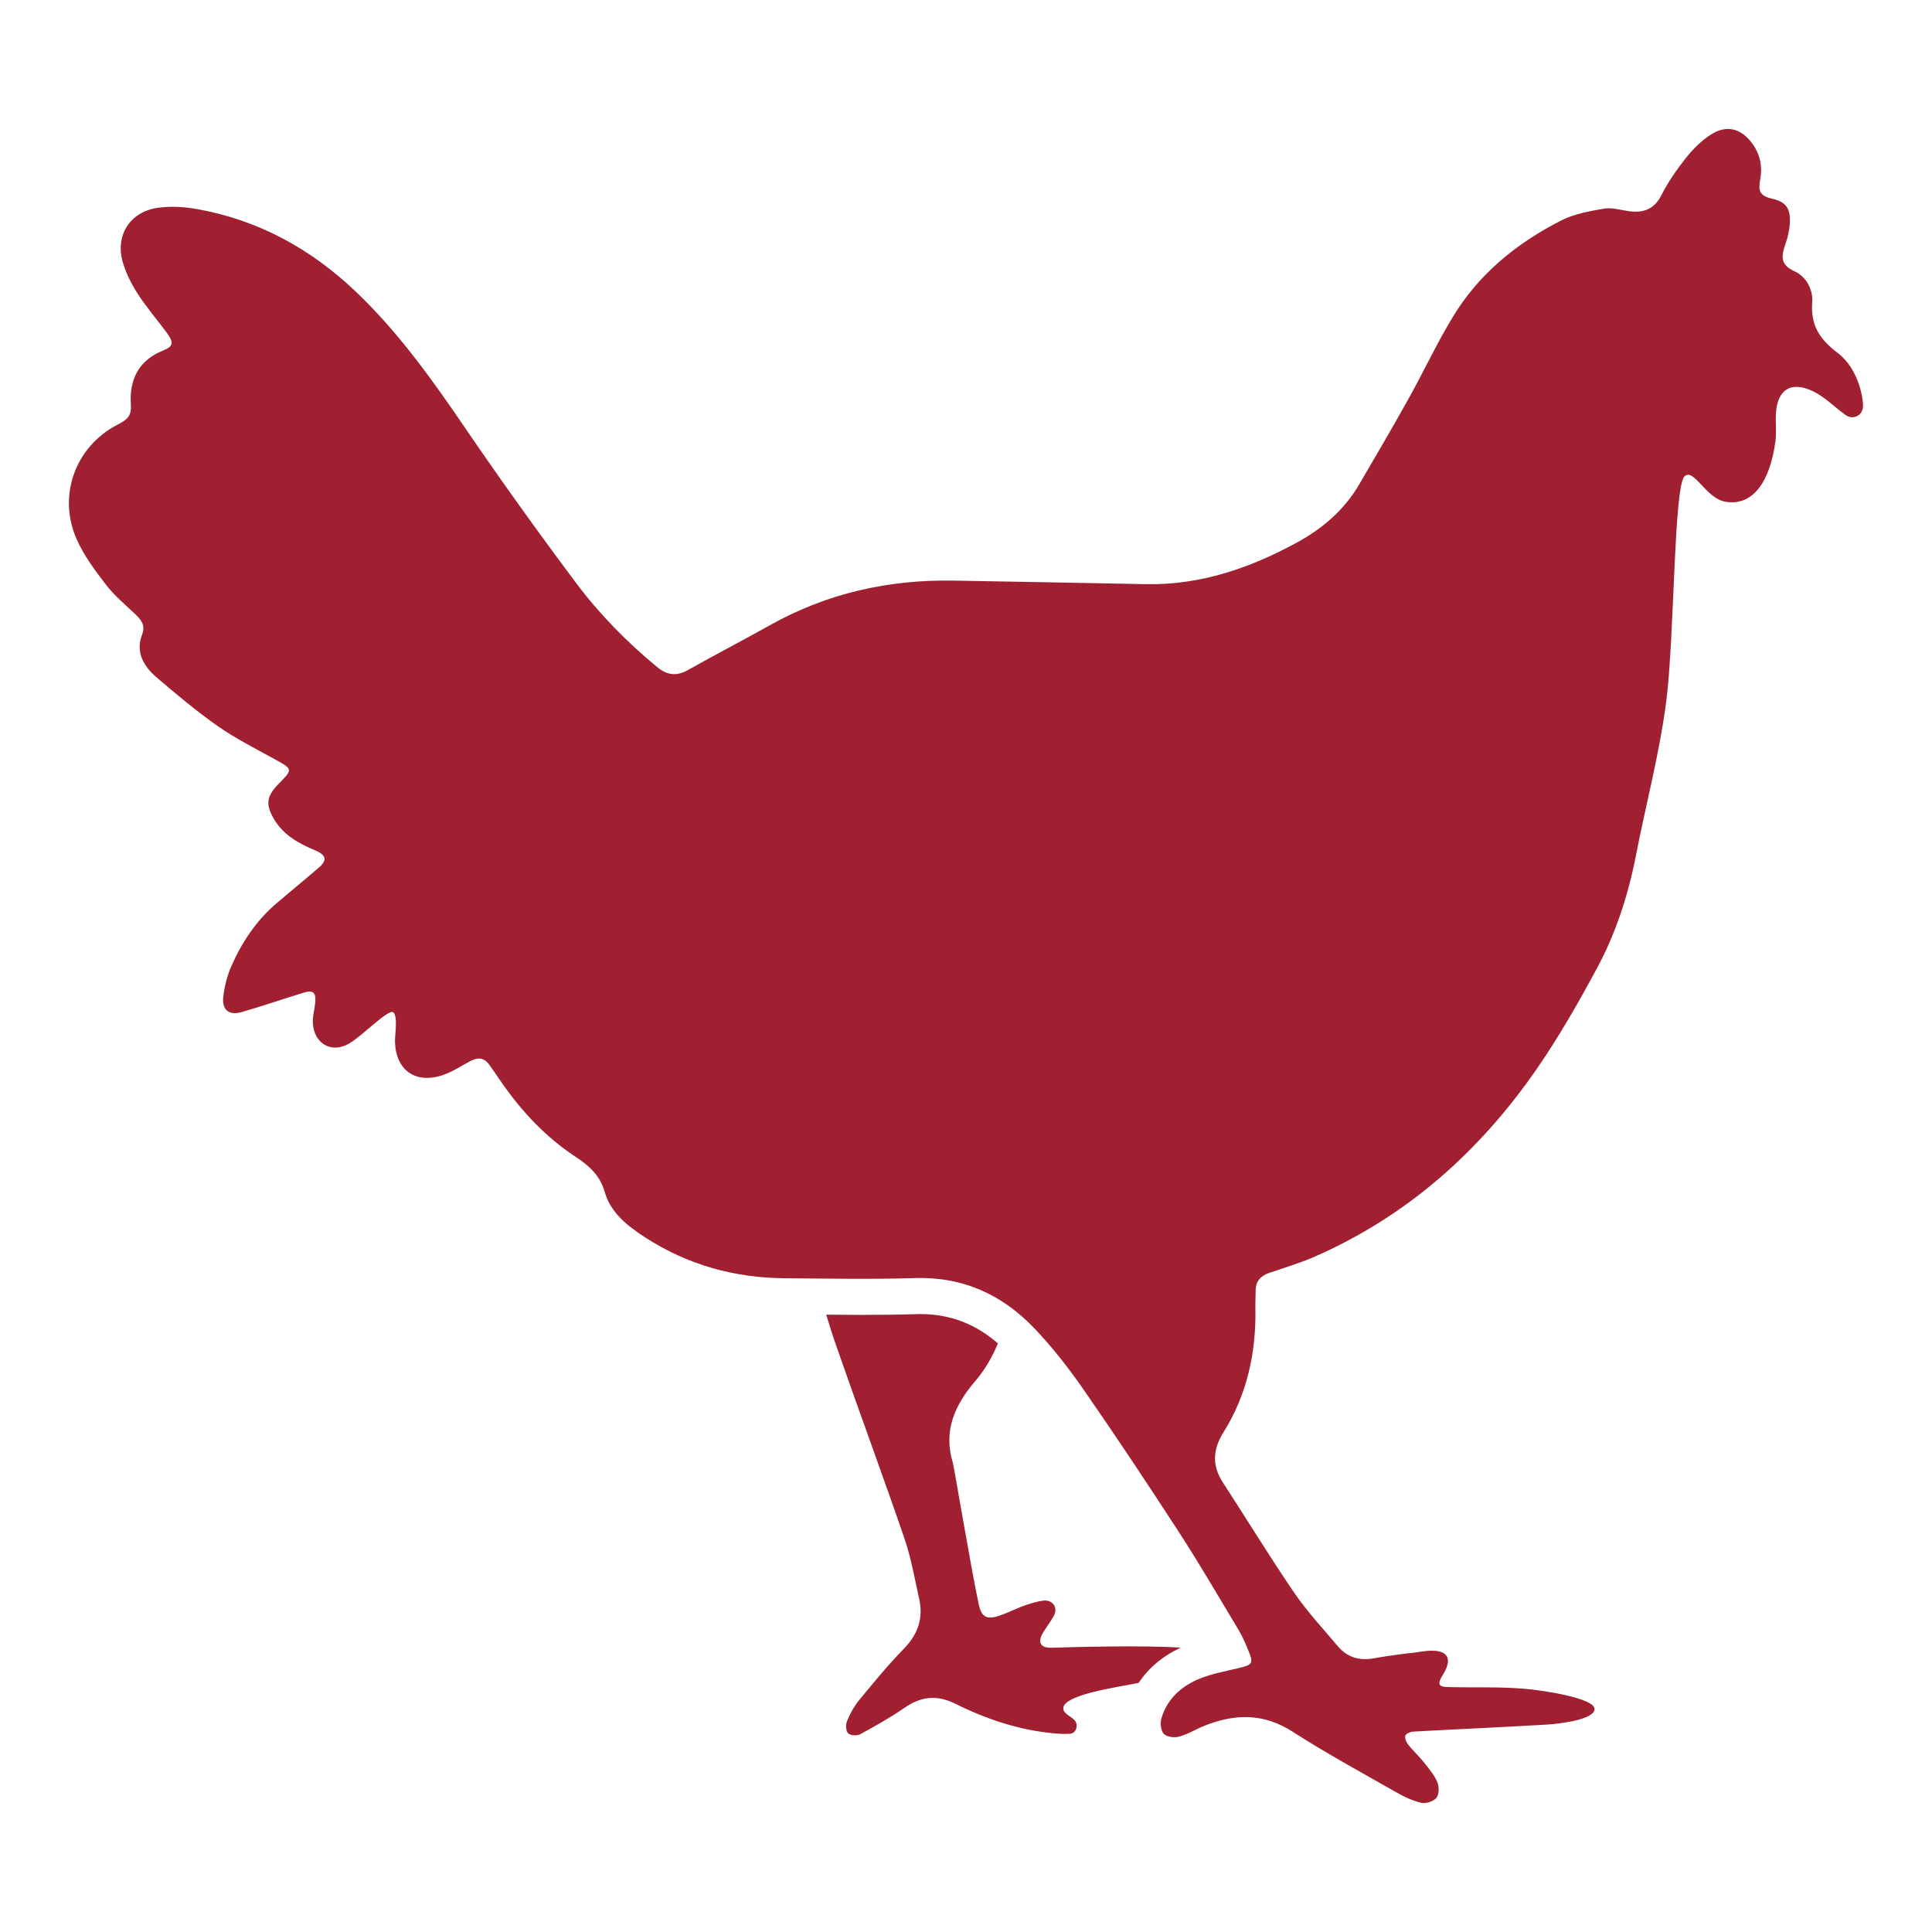 <svg xmlns="http://www.w3.org/2000/svg" xmlns:xlink="http://www.w3.org/1999/xlink" xmlns:serif="http://www.serif.com/" width="100%" height="100%" viewBox="0 0 180 180" xml:space="preserve" style="fill-rule:evenodd;clip-rule:evenodd;stroke-linejoin:round;stroke-miterlimit:2;"> <g> <path d="M106.085,156.792c-1.776,0.371 -7.011,1.071 -7.018,2.363c-0.007,0.537 0.752,0.742 1.08,1.15c0.361,0.454 0.093,1.186 -0.437,1.223c-0.524,0.039 -1.057,0.006 -1.581,-0.044c-3.224,-0.304 -6.253,-1.322 -9.122,-2.75c-1.743,-0.865 -3.221,-0.676 -4.769,0.398c-1.309,0.904 -2.714,1.693 -4.112,2.452c-0.288,0.156 -0.915,0.109 -1.117,-0.103c-0.209,-0.219 -0.229,-0.805 -0.093,-1.133c0.285,-0.683 0.643,-1.362 1.114,-1.932c1.352,-1.64 2.7,-3.294 4.185,-4.812c1.316,-1.348 1.823,-2.843 1.422,-4.649c-0.421,-1.865 -0.743,-3.777 -1.359,-5.58c-2.074,-6.041 -4.295,-12.035 -6.396,-18.07c-0.324,-0.931 -0.616,-1.875 -0.907,-2.82c1.073,0.01 2.144,0.02 3.214,0.02c1.726,0 3.449,-0.016 5.176,-0.069l0.391,-0.007c2.74,0 5.113,0.901 7.217,2.734c-0.517,1.236 -1.173,2.412 -2.084,3.476c-1.892,2.194 -3.036,4.629 -2.118,7.632c0.12,0.397 1.581,9.218 2.409,13.175c0.275,1.299 0.812,1.491 2.101,1.027c0.699,-0.252 1.365,-0.6 2.068,-0.852c0.593,-0.208 1.21,-0.41 1.829,-0.493c0.888,-0.116 1.422,0.643 1.008,1.408c-0.302,0.56 -0.71,1.064 -1.031,1.617c-0.51,0.891 -0.215,1.398 0.868,1.362c1.7,-0.06 8.387,-0.245 11.989,-0.007c-1.68,0.776 -3.005,1.889 -3.927,3.284Zm62.798,-120.353c-2.044,-0.965 -3.303,-0.123 -3.426,2.104c-0.046,0.851 0.07,1.72 -0.043,2.555c-0.49,3.688 -2.048,6.094 -4.666,5.646c-1.832,-0.315 -2.946,-3.194 -3.811,-2.356c-0.99,0.964 -0.934,14.991 -1.689,20.896c-0.62,4.848 -1.896,9.613 -2.834,14.428c-0.719,3.685 -1.869,7.241 -3.648,10.534c-1.717,3.182 -3.519,6.346 -5.574,9.319c-5.315,7.694 -12.091,13.745 -20.737,17.529c-1.362,0.593 -2.8,1.021 -4.212,1.501c-0.795,0.275 -1.246,0.769 -1.256,1.634c-0.003,0.533 -0.036,1.067 -0.026,1.6c0.083,4.146 -0.756,8.069 -2.966,11.605c-1.034,1.65 -1.08,3.138 -0.02,4.755c2.217,3.393 4.318,6.859 6.605,10.203c1.196,1.753 2.667,3.32 4.036,4.954c0.904,1.084 2.067,1.412 3.449,1.143c1.147,-0.218 3.466,-0.507 3.473,-0.487c0.63,-0.076 1.269,-0.215 1.899,-0.209c1.517,0.01 1.869,0.825 1.004,2.224c-0.544,0.871 -0.454,1.14 0.454,1.163c2.343,0.06 4.699,-0.036 7.035,0.149c1.998,0.156 6.634,0.911 6.634,1.892c-0,0.984 -3.185,1.379 -4.451,1.455c-4.142,0.245 -8.287,0.424 -12.433,0.653c-0.268,0.016 -0.676,0.182 -0.745,0.374c-0.08,0.222 0.076,0.61 0.252,0.829c0.46,0.583 1.02,1.087 1.484,1.67c0.464,0.58 0.961,1.169 1.243,1.842c0.179,0.414 0.169,1.133 -0.083,1.452c-0.268,0.334 -0.978,0.563 -1.408,0.467c-0.812,-0.182 -1.604,-0.56 -2.333,-0.978c-3.244,-1.849 -6.528,-3.632 -9.666,-5.65c-2.717,-1.749 -5.405,-1.676 -8.231,-0.54c-0.789,0.318 -1.531,0.786 -2.343,1.004c-0.438,0.12 -1.15,0.03 -1.425,-0.261c-0.278,-0.305 -0.348,-1.014 -0.216,-1.459c0.564,-1.865 1.932,-3.048 3.685,-3.731c1.084,-0.424 2.25,-0.636 3.387,-0.908c1.491,-0.348 1.551,-0.434 0.924,-1.908c-0.245,-0.59 -0.51,-1.177 -0.838,-1.724c-1.812,-3.012 -3.582,-6.06 -5.494,-9.01c-2.903,-4.473 -5.852,-8.913 -8.891,-13.294c-1.391,-2.008 -2.912,-3.96 -4.593,-5.726c-2.995,-3.151 -6.657,-4.838 -11.13,-4.702c-4.05,0.122 -8.102,0.046 -12.155,0.016c-4.692,-0.039 -9.06,-1.249 -13.016,-3.82c-1.64,-1.064 -3.195,-2.287 -3.745,-4.212c-0.457,-1.597 -1.497,-2.482 -2.77,-3.32c-2.704,-1.787 -4.888,-4.109 -6.743,-6.747c-0.431,-0.61 -0.835,-1.24 -1.279,-1.839c-0.454,-0.613 -1.038,-0.666 -1.687,-0.318c-0.848,0.447 -1.663,1 -2.558,1.309c-2.601,0.904 -4.477,-0.448 -4.507,-3.185c-0.003,-0.53 0.288,-2.346 -0.172,-2.651c-0.457,-0.308 -2.916,2.234 -4.096,2.916c-1.66,0.961 -3.264,0.01 -3.383,-1.902c-0.043,-0.623 0.162,-1.259 0.222,-1.895c0.089,-0.941 -0.182,-1.213 -1.037,-0.955c-1.939,0.59 -3.854,1.256 -5.799,1.816c-1.216,0.351 -1.886,-0.209 -1.727,-1.471c0.116,-0.938 0.355,-1.896 0.729,-2.757c0.988,-2.273 2.35,-4.305 4.255,-5.928c1.299,-1.104 2.618,-2.184 3.91,-3.297c0.786,-0.676 0.723,-1.154 -0.315,-1.598c-1.497,-0.633 -2.886,-1.368 -3.781,-2.803c-0.891,-1.425 -0.808,-2.22 0.355,-3.407c1.345,-1.371 1.335,-1.352 -0.384,-2.306c-1.77,-0.984 -3.599,-1.892 -5.253,-3.048c-2.001,-1.399 -3.887,-2.98 -5.742,-4.573c-1.183,-1.014 -1.972,-2.32 -1.346,-3.964c0.342,-0.898 -0.086,-1.388 -0.649,-1.931c-0.928,-0.882 -1.932,-1.714 -2.704,-2.718c-1.031,-1.342 -2.078,-2.74 -2.75,-4.274c-1.77,-4.046 -0.12,-8.596 3.794,-10.637c0.861,-0.448 1.339,-0.749 1.266,-1.839c-0.153,-2.323 0.669,-4.146 3.015,-5.087c0.981,-0.394 0.984,-0.772 0.318,-1.67c-0.891,-1.196 -1.865,-2.34 -2.677,-3.582c-0.574,-0.885 -1.071,-1.866 -1.379,-2.867c-0.782,-2.541 0.597,-4.801 3.234,-5.172c1.24,-0.179 2.565,-0.083 3.805,0.146c5.606,1.033 10.421,3.671 14.543,7.571c4.056,3.834 7.257,8.351 10.386,12.94c3.303,4.842 6.726,9.607 10.239,14.299c2.174,2.906 4.722,5.494 7.532,7.817c0.944,0.779 1.813,0.901 2.903,0.285c2.505,-1.418 5.066,-2.73 7.575,-4.142c5.345,-3.006 11.094,-4.291 17.191,-4.182c5.968,0.103 11.94,0.215 17.908,0.331c5.053,0.096 9.659,-1.491 14.02,-3.863c2.372,-1.289 4.407,-3.013 5.799,-5.382c1.561,-2.657 3.121,-5.328 4.622,-8.022c1.399,-2.515 2.622,-5.13 4.106,-7.592c2.429,-4.039 5.985,-6.919 10.133,-9.03c1.203,-0.613 2.622,-0.858 3.97,-1.097c0.706,-0.122 1.478,0.106 2.214,0.219c1.398,0.212 2.449,-0.096 3.154,-1.498c0.62,-1.229 1.429,-2.386 2.287,-3.466c0.653,-0.815 1.431,-1.594 2.306,-2.154c1.491,-0.954 2.843,-0.573 3.884,0.865c0.736,1.014 0.931,2.157 0.712,3.347c-0.179,0.987 -0.089,1.491 1.107,1.759c1.389,0.312 1.73,1.004 1.657,2.307c-0.036,0.626 -0.186,1.266 -0.391,1.859c-0.374,1.077 -0.587,1.955 0.792,2.578c1.15,0.52 1.769,1.743 1.683,2.906c-0.152,2.147 0.663,3.416 2.38,4.729c2.014,1.537 2.379,4.357 2.356,4.98c-0.034,0.855 -0.945,1.286 -1.624,0.799c-1.031,-0.736 -1.945,-1.7 -3.069,-2.23Z" style="fill:#a02031;"></path> </g> </svg>